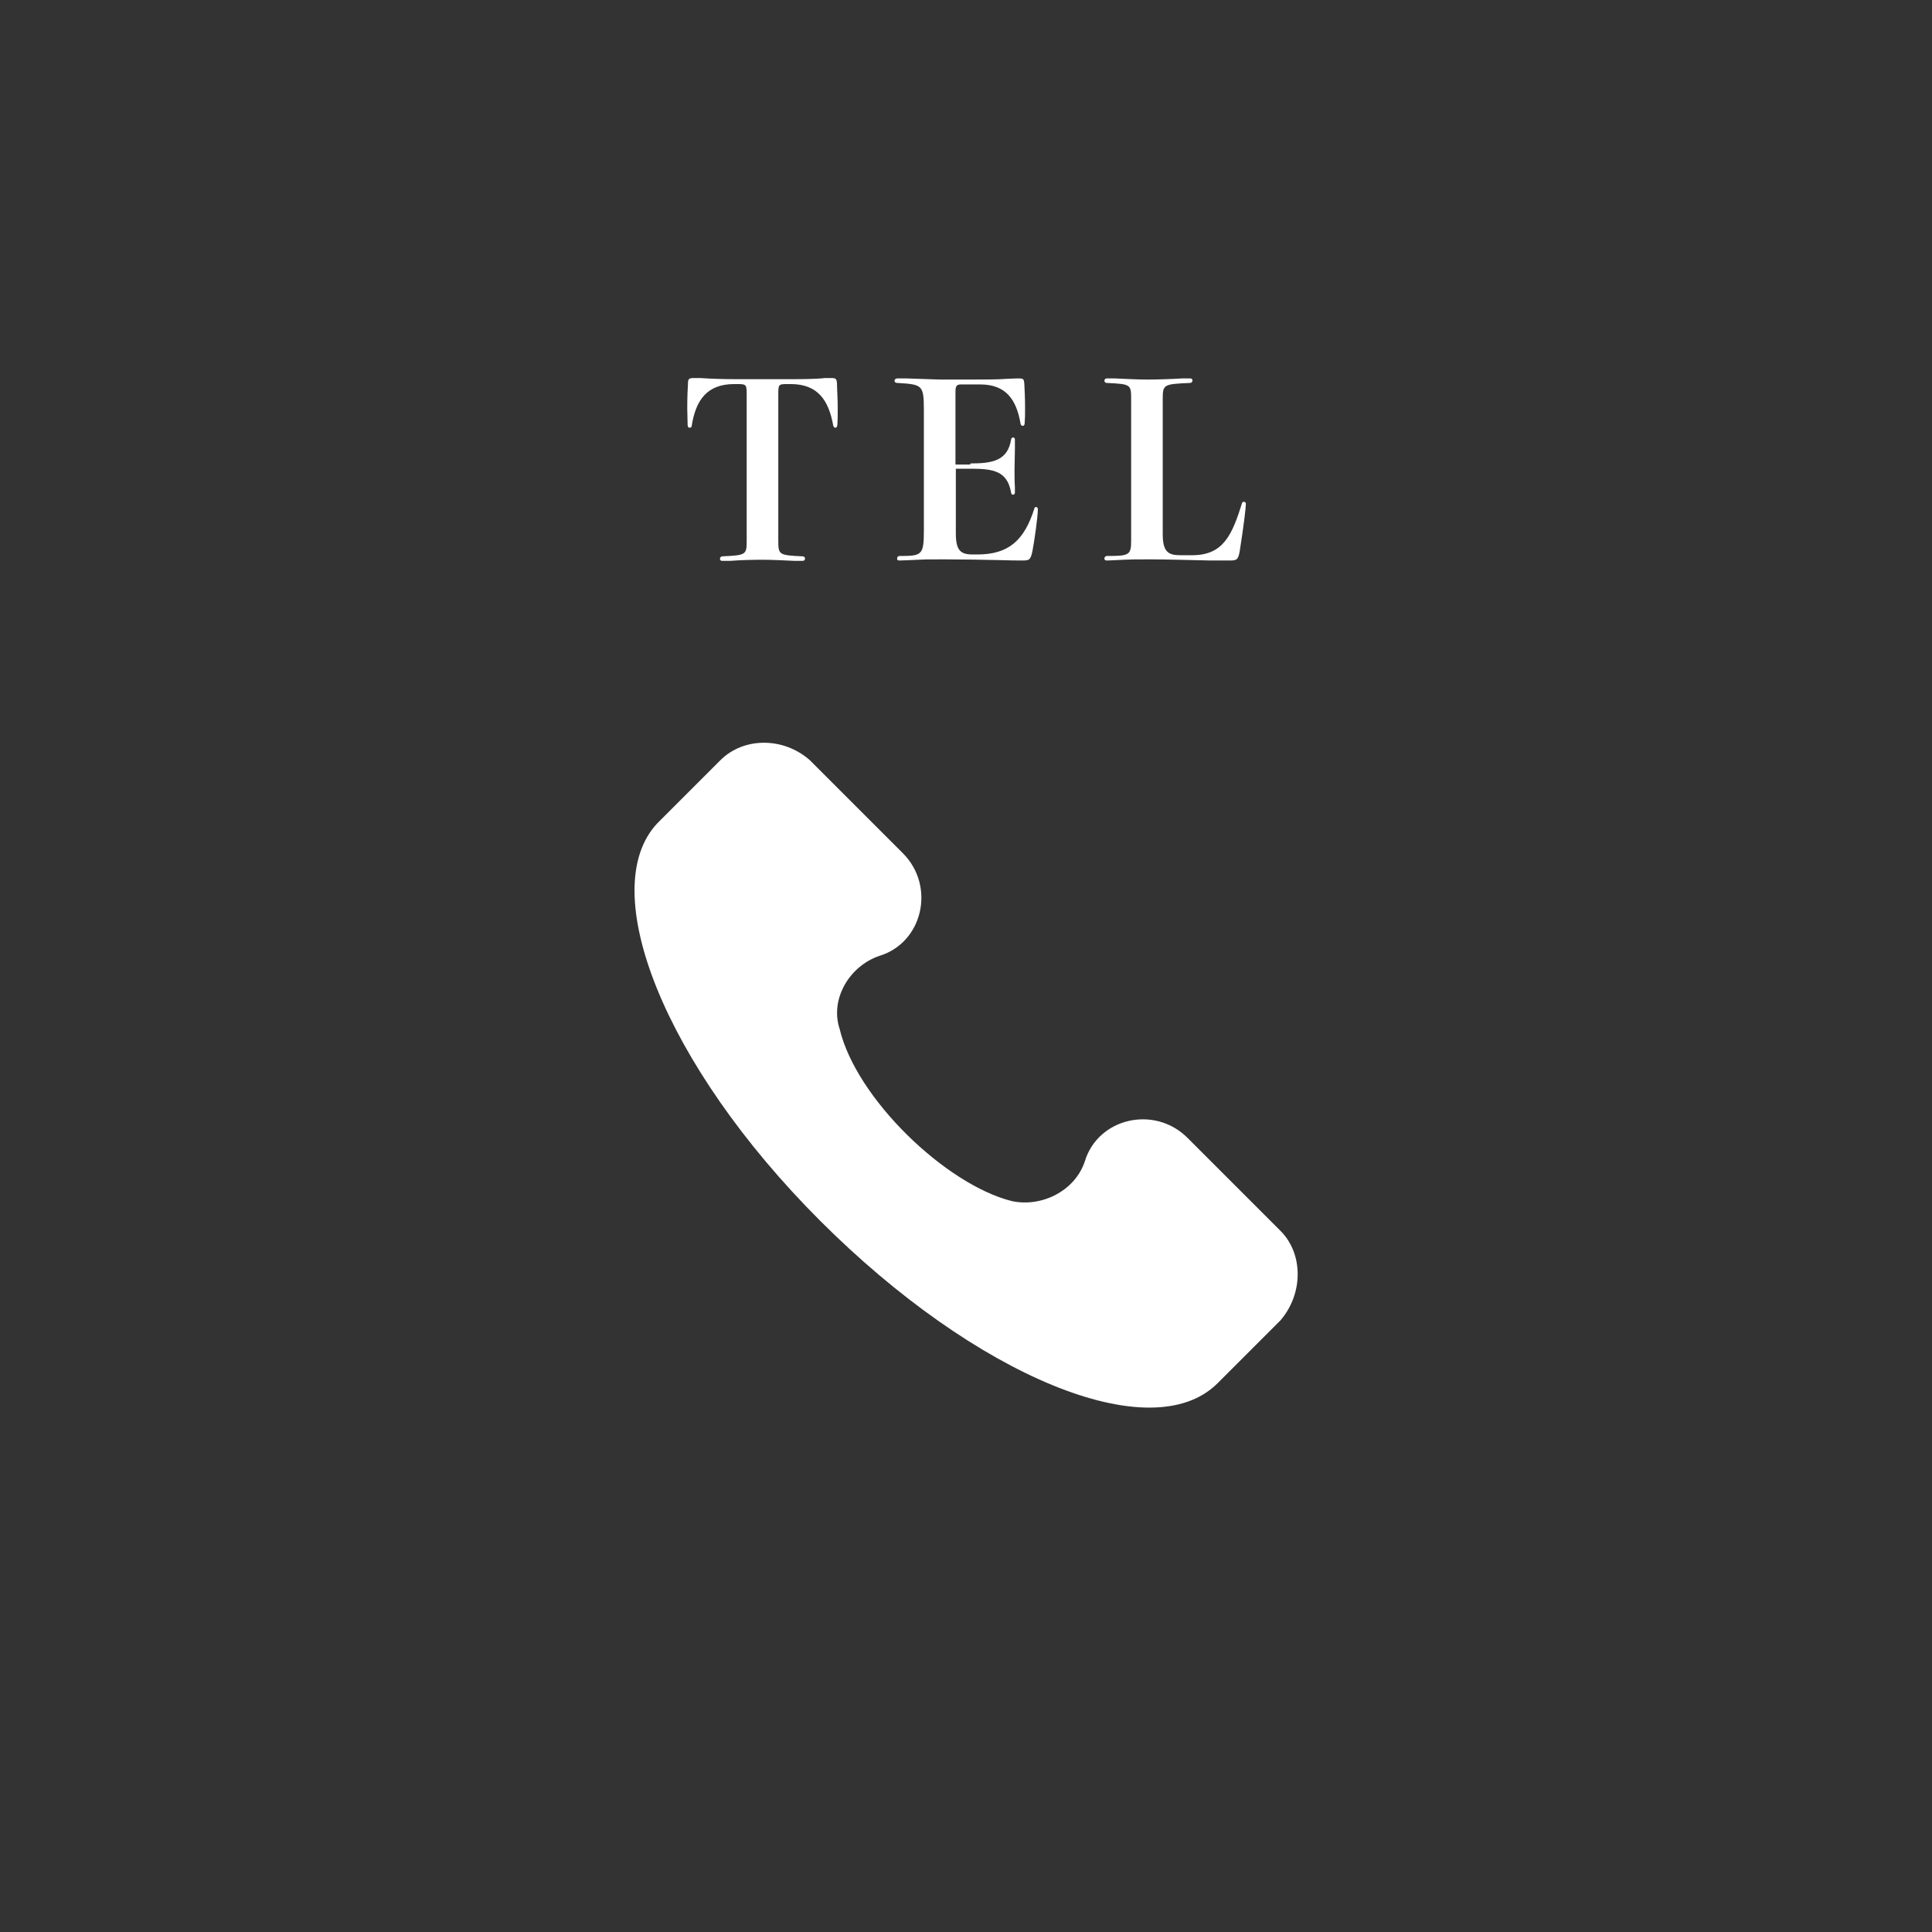 <?xml version="1.0" encoding="UTF-8"?>
<svg id="Capa_1" data-name="Capa 1" xmlns="http://www.w3.org/2000/svg" version="1.1" viewBox="0 0 513.6 513.6">
  <rect x="0" y="0" width="513.6" height="513.6" fill="#333333" stroke="none"/>
  <defs>
    <style>
      .cls-1 {
        fill: #fff;
        stroke-width: 0px;
      }
    </style>
  </defs>
  <path class="cls-1" d="M340.4,327.2l-24.7-24.7c-8.8-8.8-23.8-5.3-27.3,6.2-2.6,7.9-11.5,12.3-19.4,10.6-17.6-4.4-41.4-27.3-45.8-45.8-2.6-7.9,2.6-16.7,10.6-19.4,11.5-3.5,15-18.5,6.2-27.3l-24.7-24.7c-7-6.2-17.6-6.2-23.8,0l-16.7,16.7c-16.7,17.6,1.8,64.3,43.2,105.7s88.1,60.8,105.7,43.2l16.7-16.7c6.1-7.1,6.1-17.7,0-23.8Z"/>
  <g>
    <path class="cls-1" d="M209.9,100.8c2.7,0,6.7,0,9.4-.3,1.1,0,1.4,0,1.7,0,1.2,0,1.4.2,1.5,1.4,0,1.3.2,4,.2,6.6s0,3.1-.1,4.4c0,.6-.3.8-.5.8s-.5-.1-.6-.6c-1.2-6.7-4.1-11-11.3-11h-.7c-2.5,0-2.6,0-2.6,2.7v38.8c0,3.9.1,4,6.5,4.3.4,0,.6.3.6.6s-.2.6-.6.6-.7,0-2.1,0c-2.5-.1-6-.3-8.6-.3s-6.1.1-8.6.3c-1.4,0-1.8,0-2.1,0-.5,0-.6-.3-.6-.6s.3-.6.6-.6c6.4-.3,6.5-.4,6.5-4.3v-38.8c0-2.6-.1-2.7-2.6-2.7h-.7c-7.2,0-10.2,4.2-11.3,11,0,.5-.3.6-.6.6s-.5-.2-.5-.8c0-1.3-.1-2.9-.1-4.4,0-2.7.1-5.3.2-6.6,0-1.2.3-1.4,1.5-1.4s.7,0,1.8,0c2.7.2,6.5.3,9.3.3h14.6Z"/>
    <path class="cls-1" d="M258,123.2c6,0,9.9-.8,10.8-6.4,0-.3.3-.5.5-.5s.5.1.5.5,0,.8,0,2.5c0,1.6-.1,4.3-.1,5.5s0,3.4.1,4.7c0,1,0,1.2,0,1.4,0,.4-.2.6-.5.6s-.4-.1-.5-.5c-1-5.8-4.7-6.4-10.8-6.4h-3.9v17.2c0,4.6,1.3,5.6,4.5,5.6h1.2c8.3,0,12.5-3.7,15.2-12.3,0-.2.2-.3.4-.3s.5.1.5.5c0,2.3-1,8.9-1.4,11-.5,2.6-.9,2.7-2.7,2.7s-2.7,0-6-.1c-4-.1-9.7-.2-14.8-.2s-4.9,0-6.9.1c-2.3.1-4.1.2-4.9.2s-.7-.3-.7-.6.2-.6.7-.6c5.8,0,6.4-.2,6.4-6.6v-32.2c0-6.7-.4-6.8-7.1-7.2-.5,0-.7-.3-.7-.6s.3-.6.7-.6,1.4,0,2.5,0c3.6.1,7.8.3,9.5.3h7.3c4.3,0,7.3,0,10.1-.2,2.1-.1,2.6-.1,2.9-.1,1.2,0,1.4.1,1.5,1.4.1,1.9.2,3.8.2,6.2s0,3-.1,4.2c0,.6-.2.8-.5.8s-.5-.1-.6-.6c-1.1-6.4-3.9-10.4-10.7-10.4h-5.1c-1.1,0-1.5.3-1.5,1.9v19.4h3.9Z"/>
    <path class="cls-1" d="M316.9,147.6c8.3,0,10.6-5.3,13.3-13.9,0-.2.3-.3.5-.3s.5.2.5.5c0,1-.5,5.4-1.6,12.4-.4,2.6-.9,2.7-2.7,2.7s-2.1,0-5.3,0c-4.8-.1-11.8-.3-15.6-.3s-5.2,0-7.3.1c-2.1.1-3.7.2-4.4.2s-.7-.3-.7-.6.3-.6.7-.6c5.8,0,6.4-.2,6.4-4v-37.7c0-3.9-.1-4-6.5-4.3-.4,0-.6-.3-.6-.6s.2-.6.6-.6.7,0,2.1,0c2.5.1,6,.3,8.6.3s6.1-.1,9.4-.3c1.4,0,1.8,0,2.1,0,.5,0,.6.3.6.6s-.3.6-.6.6c-7.1.3-7.3.4-7.3,4.3v35.9c0,4.6,1.4,5.6,4.6,5.6h3.1Z"/>
  </g>
</svg>